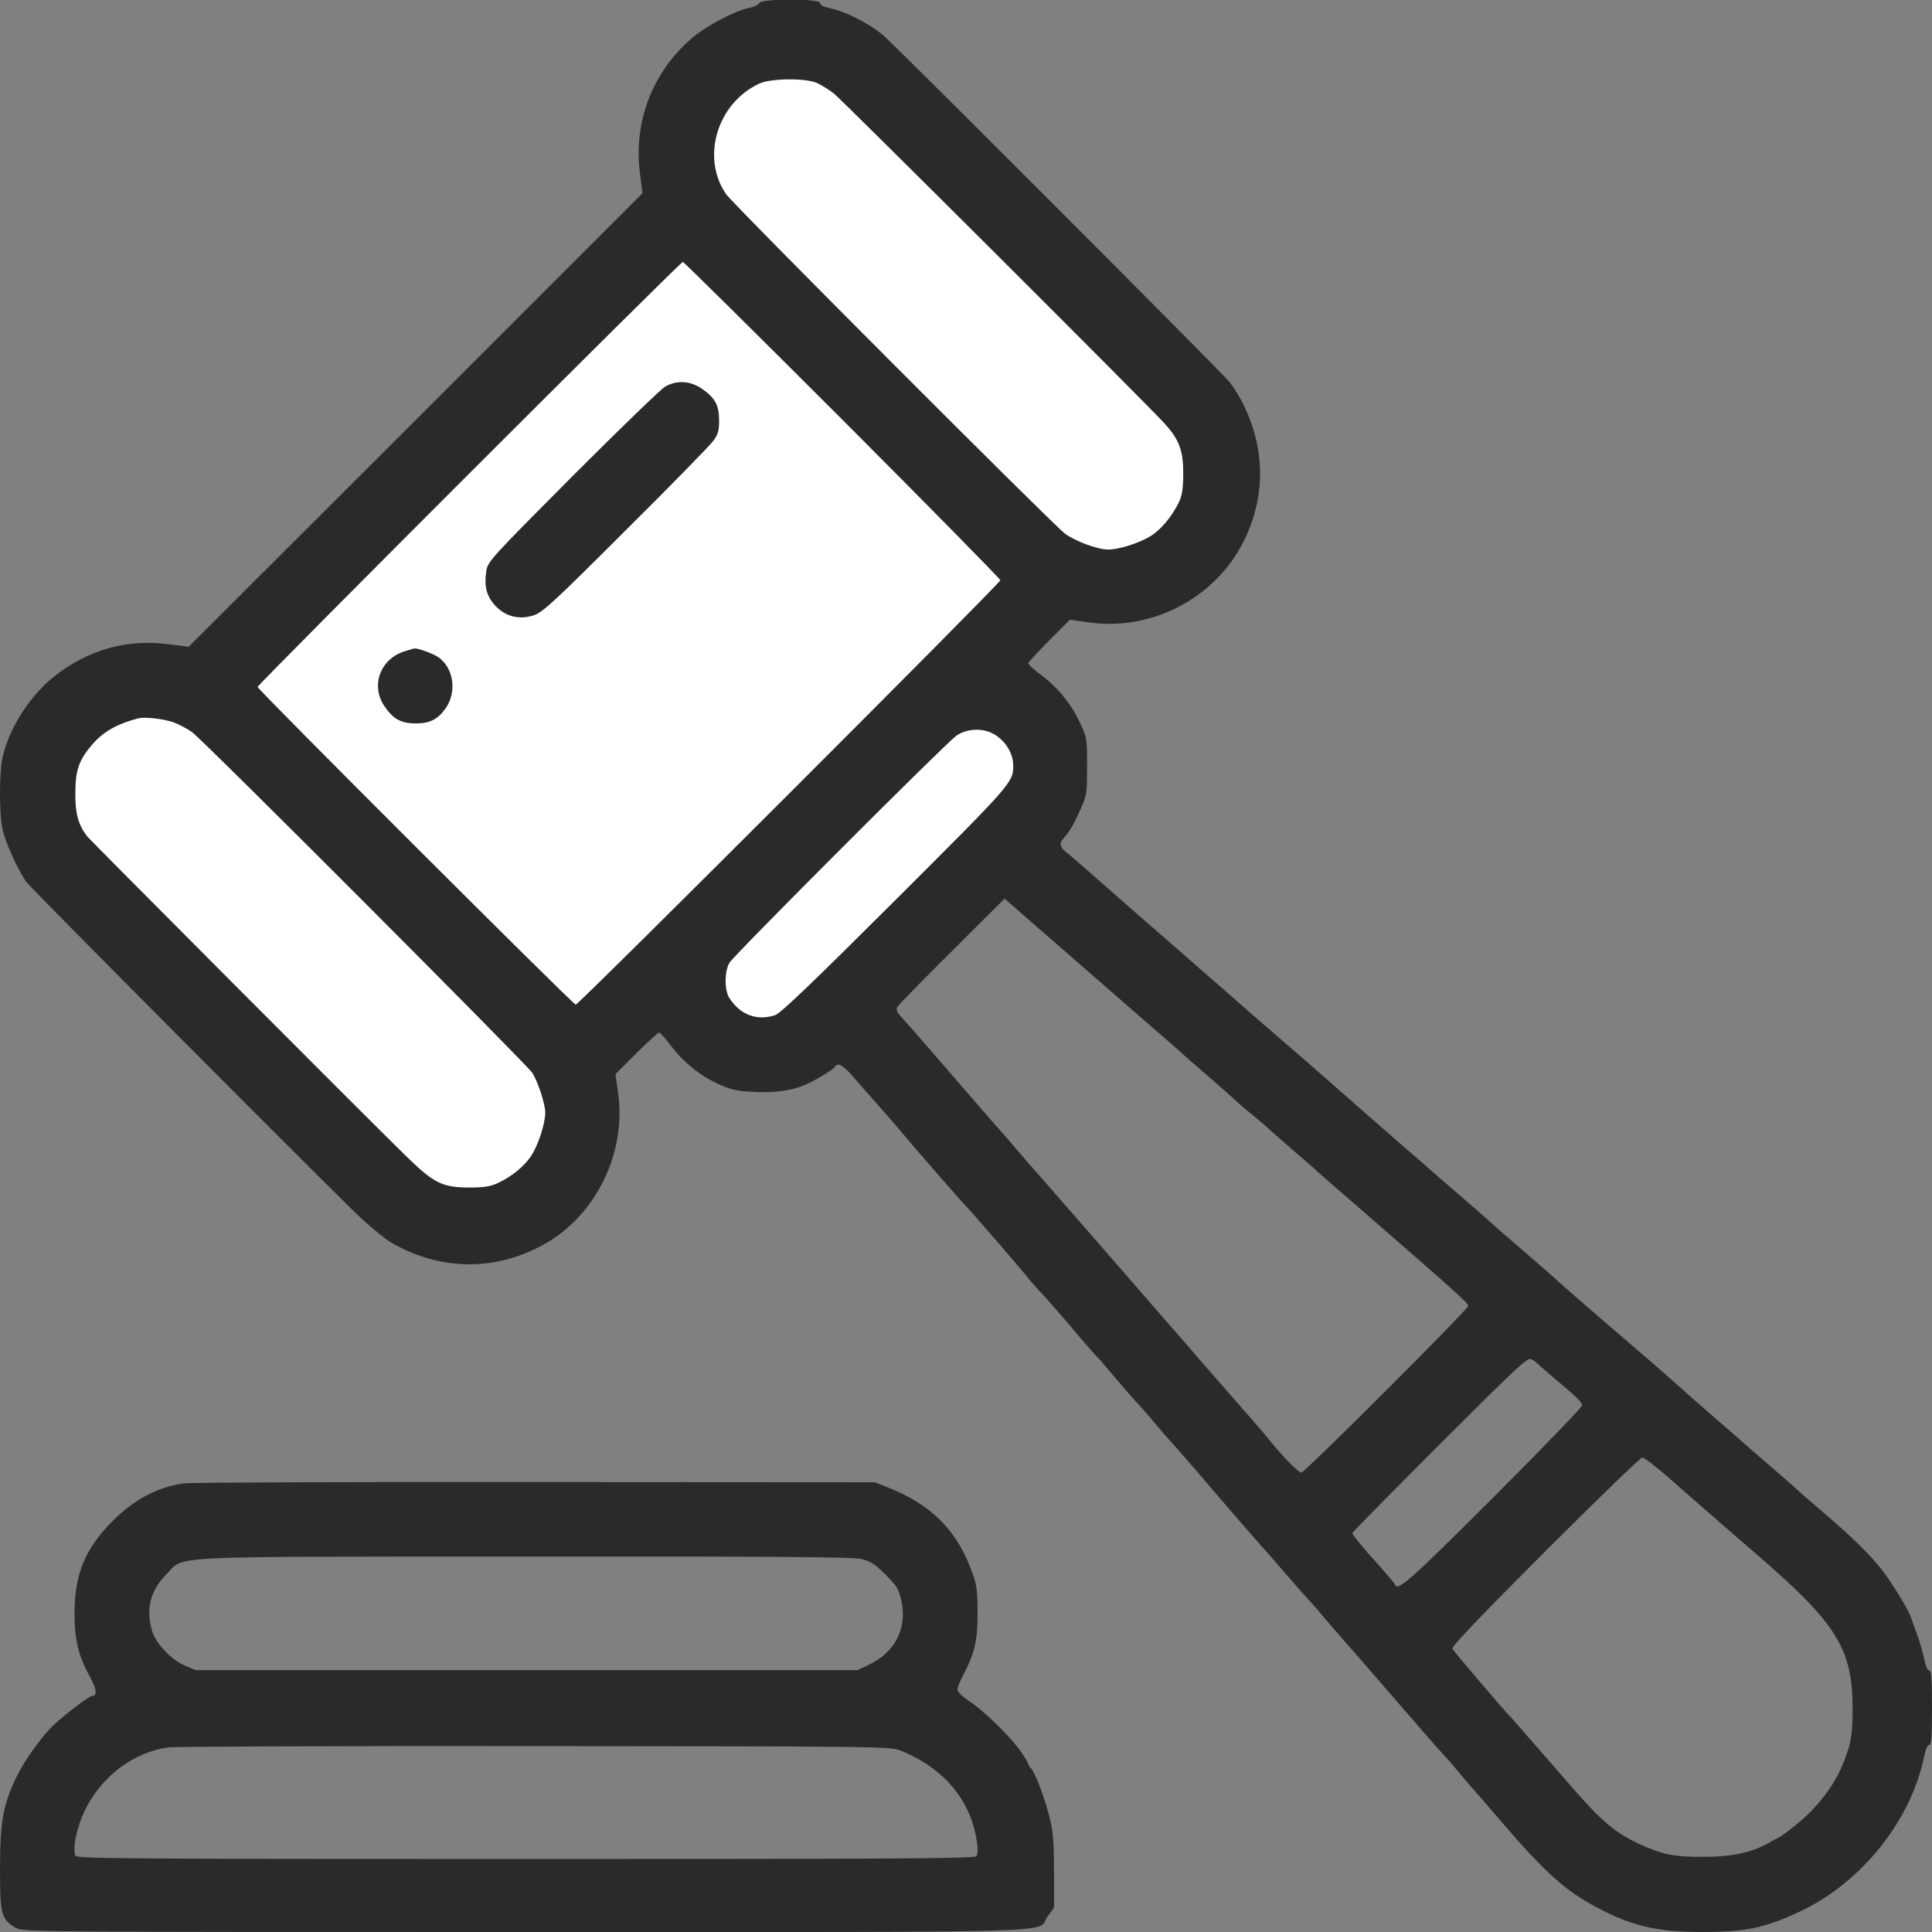 <?xml version="1.0" encoding="UTF-8"?> <svg xmlns="http://www.w3.org/2000/svg" width="1200" height="1200" viewBox="0 0 1200 1200" fill="none"><rect x="0" y="0" width="1200" height="1200" fill="#808080" stroke="none"/> <g clip-path="url(#clip0_21_174)"> <path d="M29 454L99 423H130L261.5 294.5L401 157.5L426 115.5V62.5L474 20.5L529.5 37L655.5 157.5L745 258L762 319.5L708.5 359H655.5L602.5 423L636 437L655.5 493L574.5 579.5L501.5 641H448.5L426 607.5L362 641V686L339.5 750L261.5 772.5L99 607.5L29 510V454Z" fill="white" stroke="black"></path> <path d="M471.6 1.867C471.2 2.933 468.533 4.267 465.733 4.8C457.333 6.267 438.933 15.867 430 23.467C405.467 44.267 393.333 75.6 397.467 107.333L399.067 120L258.133 260.933L117.2 401.733L104.667 400.133C79.2 396.8 55.467 403.333 34.533 419.467C19.6 430.933 6.667 450.4 2 468.667C-0.667 478.4 -0.667 506.8 1.867 516.4C4.267 525.333 11.867 541.733 16.533 548C19.733 552.267 183.6 716.933 220 752.533C228.667 760.933 238.8 769.467 243.333 772C274 789.6 308.667 789.733 339.2 772.133C370.4 754.133 388.933 715.867 384 679.6L382.267 667.2L395.2 654.267C402.4 647.2 408.667 641.333 409.333 641.333C410 641.333 412.933 644.533 415.867 648.4C423.6 658.933 434 667.6 445.067 672.8C453.333 676.667 456.933 677.6 467.067 678.133C479.467 678.933 490.133 677.733 498.667 674.4C504.8 672.133 518.667 663.733 518.667 662.4C518.667 661.867 519.733 661.333 521.2 661.333C522.533 661.333 526.533 664.667 530.133 669.067C533.733 673.2 536.933 676.933 537.333 677.333C538.8 678.8 556.667 699.2 561.2 704.667C568.4 713.333 599.067 748.533 600.8 750C602.533 751.6 633.6 787.467 639.733 795.2C642.267 798.133 644.667 800.933 645.067 801.333C646.4 802.267 661.867 820 671.333 831.333C675.733 836.4 679.867 841.2 680.667 842C681.6 842.667 685.467 847.2 689.467 852C696.8 860.667 704.267 869.333 708 873.2C709.2 874.4 713.333 879.2 717.333 884C721.333 888.8 724.933 892.933 725.333 893.333C727.067 895.067 744.933 915.467 749.2 920.667C754.533 927.067 786.8 964.267 788 965.333C788.4 965.733 792.267 970.133 796.667 975.333C804.267 984.133 812.4 993.333 815.467 996.533C816.133 997.333 820.4 1002.13 824.667 1007.33C829.067 1012.4 834.533 1018.8 836.8 1021.33C839.2 1023.87 845.733 1031.47 851.467 1038.13C874.267 1064.53 895.333 1088.67 896.667 1090C897.467 1090.67 901.467 1095.2 905.467 1100C909.333 1104.8 912.933 1108.93 913.333 1109.33C913.733 1109.73 921.6 1118.67 930.667 1129.33C960.667 1164.4 973.2 1175.47 995.6 1186.67C1015.2 1196.67 1030.93 1200 1057.33 1200C1084.27 1200 1096.27 1197.47 1118.13 1187.2C1156.27 1169.2 1186.93 1130.93 1195.2 1090.67C1196.13 1086.27 1197.33 1083.47 1198.4 1083.73C1199.6 1083.87 1200 1078.27 1200 1060.67C1200 1043.07 1199.6 1037.47 1198.4 1037.6C1197.33 1037.87 1196.13 1035.07 1195.2 1030.67C1194.4 1026.67 1192.4 1019.73 1190.8 1015.33C1189.2 1010.93 1187.47 1006.13 1186.93 1004.67C1185.73 1000.4 1175.2 983.2 1168.8 974.933C1162.27 966.533 1151.47 955.733 1135.33 941.867C1129.47 936.8 1122.93 931.2 1120.8 929.333C1118.67 927.467 1116.27 925.333 1115.33 924.4C1113.87 923.067 1107.07 917.067 1088.8 901.333C1086.67 899.467 1084.27 897.333 1083.47 896.667C1082.67 895.867 1075.07 889.333 1066.67 882C1058.27 874.667 1050.67 868.133 1049.87 867.333C1038.4 857.067 1029.2 848.933 1019.2 840.4C994.533 819.333 968.667 796.8 967.333 795.467C966.667 794.667 957.333 786.533 946.667 777.333C936 768.267 927.067 760.4 926.667 760C926.267 759.467 919.067 753.2 910.667 745.867C902.267 738.667 893.6 731.067 891.333 729.2C889.2 727.2 879.2 718.533 869.333 710C849.867 693.067 840.267 684.533 822.8 669.2C816.667 663.733 804.267 653.067 795.333 645.333C786.4 637.6 774 626.933 767.867 621.467C761.733 616 753.2 608.533 748.8 604.8C744.533 601.067 740.267 597.333 739.467 596.667C738.667 595.867 732.933 590.8 726.667 585.467C696.533 559.2 688.8 552.4 675.067 540.267C669.867 535.733 664.133 530.667 662.133 529.2C657.867 525.867 657.733 523.467 661.733 519.333C664.8 516 668.4 509.333 672.8 498.667C674.933 493.867 675.333 489.467 675.2 475.333C675.2 458.267 675.067 457.867 670.267 447.867C664.933 436.533 656.267 426.267 645.733 418.533C641.867 415.6 638.667 412.667 638.667 412C638.667 411.333 644.533 405.067 651.6 397.867L664.533 384.933L676.933 386.667C707.067 390.8 738.267 379.2 759.067 356C773.867 339.467 782.667 316.667 782.667 294C782.667 274.267 775.6 253.067 763.733 237.333C760.267 232.667 555.2 27.333 548.667 22C538.667 13.733 524.8 6.933 513.733 4.667C511.2 4.133 509.333 2.933 509.333 1.867C509.333 -0.933 472.667 -0.933 471.6 1.867ZM507.6 51.6C510.4 52.933 515.067 55.867 518 58.133C523.6 62.667 713.467 252 723.467 263.2C732.4 273.067 734.933 279.733 734.933 294C734.933 302.933 734.267 307.333 732.533 311.333C728.267 320.267 721.6 328.533 714.933 332.8C708.267 337.067 695.2 341.333 688.4 341.333C681.733 341.333 668.133 336.267 661.467 331.467C654.133 326 454.933 126.533 450.933 120.533C435.333 97.733 445.467 64.133 471.467 52C478.667 48.533 500.533 48.4 507.6 51.6ZM523.333 260.8C577.2 314.8 621.333 359.6 621.333 360.4C621.333 362.267 359.467 624 357.6 624C356 624 160 428.267 160 426.667C160 425.2 422.533 162.667 424.133 162.667C424.667 162.667 469.333 206.8 523.333 260.8ZM107.867 448.667C111.067 449.867 116.133 452.533 119.2 454.667C125.733 459.2 326.267 660.133 330.533 666.267C334 671.467 338.667 685.6 338.667 691.067C338.667 697.867 334.4 710.933 330.133 717.6C325.867 724.267 317.6 731.067 308.667 735.067C304.667 736.933 300.267 737.6 291.333 737.6C274.533 737.467 269.6 735.067 251.867 717.733C228 694.4 56.267 522.133 54 519.333C48.667 512.267 46.667 505.2 46.8 492.8C46.8 478.667 48.933 472.4 56.533 463.333C63.733 454.667 72 449.867 86 446.133C90 445.2 101.333 446.4 107.867 448.667ZM616.4 455.467C624 459.333 629.333 467.6 629.333 475.467C629.333 486 628.933 486.4 556.133 559.067C505.467 609.6 484.8 629.467 481.467 630.533C470 634.267 459.6 630.267 452.933 619.733C449.867 614.8 450 603.2 453.067 598C456.133 592.933 586.8 462.267 593.867 457.067C600 452.667 609.467 452 616.4 455.467ZM630.667 564C631.067 564.4 640 572.267 650.533 581.333C661.067 590.533 675.467 603.067 682.667 609.333C689.867 615.6 704.267 628.133 714.8 637.333C725.333 646.4 734.267 654.267 734.667 654.667C735.067 655.2 742.267 661.467 750.667 668.667C759.067 676 766.667 682.667 767.333 683.467C768.133 684.267 772.533 688.133 777.333 692C782.133 695.867 786.267 699.467 786.667 699.867C787.067 700.4 794.267 706.667 802.667 714C811.067 721.2 818.267 727.467 818.667 728C819.067 728.4 828 736.267 838.533 745.333C902.533 800.933 912 809.333 912 811.067C912 813.2 810.4 914.667 808.267 914.667C806.533 914.667 797.2 905.2 789.067 895.2C786.667 892.133 780.533 884.933 775.333 879.067C770.267 873.2 762.667 864.667 758.667 860C754.667 855.467 750.8 850.933 750 850.133C749.333 849.333 745.067 844.4 740.667 839.333C736.267 834.133 732.4 829.733 732 829.333C731.6 828.933 723.733 820 714.667 809.467C685.467 775.867 676.933 766 667.333 755.067C662.267 749.333 654.667 740.667 650.667 736C646.667 731.467 642.8 726.933 642 726.133C641.2 725.333 636.933 720.4 632.667 715.333C628.267 710.133 622.8 703.867 620.533 701.333C618.133 698.8 611.6 691.2 605.867 684.533C589.333 665.333 562.4 634.267 559.067 630.8C557.067 628.533 556.533 626.933 557.333 625.467C558 624.267 573.2 608.667 591.2 590.8L624 558.133L626.933 560.8C628.667 562.133 630.267 563.6 630.667 564ZM954.667 846.667C955.067 847.2 959.6 851.067 964.667 855.467C979.6 867.867 982.667 870.933 982.667 872.933C982.667 874 957.867 899.733 927.467 930.133C875.467 982 868.133 988.667 866.4 984.133C866.267 983.467 861.867 978.4 856.8 972.667C846.4 961.2 840 953.333 840 952.133C840 951.733 864.4 926.933 894.267 897.067C943.333 848 948.8 842.933 951.2 844.267C952.8 845.067 954.267 846.133 954.667 846.667ZM1034.67 916.267C1051.07 930.8 1067.47 944.933 1090.8 965.2C1140.93 1008.4 1150.67 1024 1150.67 1061.2C1150.67 1074.27 1150 1079.87 1148 1086.53C1143.2 1101.47 1137.07 1112 1125.47 1124.4C1120.53 1129.73 1107.6 1140.13 1104 1141.73C1102.93 1142.27 1101.07 1143.2 1100 1143.87C1088.8 1150.53 1076.27 1153.33 1057.6 1153.33C1039.33 1153.33 1032.13 1151.87 1017.33 1144.93C1002.67 1138 994.133 1130.67 974.667 1108.13C970.667 1103.47 966.667 1098.93 966 1098.13C965.2 1097.33 958.667 1089.73 951.333 1081.33C944 1072.93 937.733 1065.73 937.2 1065.33C935.6 1064 903.2 1026 902.133 1024.13C901.333 1022.93 917.733 1005.73 959.467 963.867C991.6 931.733 1018.93 905.333 1020 905.333C1021.2 905.333 1027.73 910.267 1034.67 916.267Z" fill="#2B2A29"></path> <path d="M413.333 240.001C410.8 241.334 384.933 266.401 355.733 295.601C304 347.601 302.933 348.801 302 354.934C300.667 364.134 302.133 370.134 307.467 376.001C313.733 382.934 322.533 385.201 331.6 382.134C337.2 380.267 344.533 373.467 388.4 329.601C416.267 302.001 440.667 276.934 442.8 274.134C446 269.867 446.667 267.601 446.667 261.201C446.667 251.734 444.133 247.067 436 241.467C428.8 236.534 420.667 236.001 413.333 240.001Z" fill="#2B2A29"></path> <path d="M252.133 404.267C236.4 408.667 229.867 425.601 238.8 438.667C244.267 446.667 249.067 449.334 258.267 449.334C267.067 449.334 272 446.801 276.933 439.734C283.867 429.601 281.733 414.934 272.4 408.267C269.2 406.001 259.333 402.401 257.333 402.801C256.933 402.801 254.667 403.467 252.133 404.267Z" fill="#2B2A29"></path> <path d="M114 921.334C97.733 923.734 83.2 931.467 70 944.667C52.933 961.734 46.4 977.6 46.267 1001.87C46.267 1018.53 48.667 1028.53 56 1041.73C60 1049.07 60.533 1053.33 57.333 1053.33C55.067 1053.33 35.867 1068.27 30.533 1074.27C23.467 1082.13 15.733 1093.07 11.467 1101.33C2 1119.87 -6.10352e-05 1130.53 -6.10352e-05 1161.33C-6.10352e-05 1188.93 0.8 1192 9.6 1197.33C14 1200 17.067 1200 326.4 1200C674.8 1200 643.067 1200.93 650.667 1190.4L654.667 1184.93V1162.53C654.667 1145.33 654.133 1137.73 652.133 1129.73C649.333 1118.13 643.333 1101.73 640.533 1098.53C639.467 1097.47 638.667 1096.13 638.667 1095.6C638.667 1095.2 636.8 1091.87 634.4 1088.4C628.667 1079.73 611.733 1063.07 602.267 1056.8C597.867 1053.87 594.667 1050.8 594.667 1049.47C594.667 1048.13 596.267 1044.13 598.133 1040.67C605.333 1027.07 607.2 1019.2 607.2 1002C607.2 989.067 606.667 984.4 604.267 977.867C594.933 950.934 578.8 934.534 550.8 923.6L543.333 920.667L332 920.534C215.733 920.4 117.733 920.8 114 921.334ZM534.667 968.267C540.8 969.734 543.2 971.2 550 978C557.067 985.067 558.267 986.934 559.867 994.267C563.6 1011.47 555.867 1026.53 539.333 1034.13L532.667 1037.33H327.067H121.467L114.267 1034.27C105.867 1030.4 96.667 1020.67 94.4 1012.8C90.533 999.2 93.467 987.734 103.2 978C115.067 966 96.533 966.934 325.333 966.8C482.4 966.667 528.933 967.067 534.667 968.267ZM559.333 1087.33C586 1098 602.8 1117.87 606.667 1143.33C607.467 1148.67 607.467 1151.73 606.4 1152.93C605.333 1154.4 552.933 1154.67 326.533 1154.67C77.333 1154.67 48 1154.4 46.933 1152.67C44.8 1148.8 47.6 1135.2 52.533 1124.8C62.933 1103.33 82.8 1088.27 104.667 1085.33C109.067 1084.8 211.733 1084.4 332.667 1084.53C549.2 1084.67 552.8 1084.8 559.333 1087.33Z" fill="#2B2A29"></path> </g> <defs> <clipPath id="clip0_21_174"> <rect width="1200" height="1200" fill="white"></rect> </clipPath> </defs> </svg> 